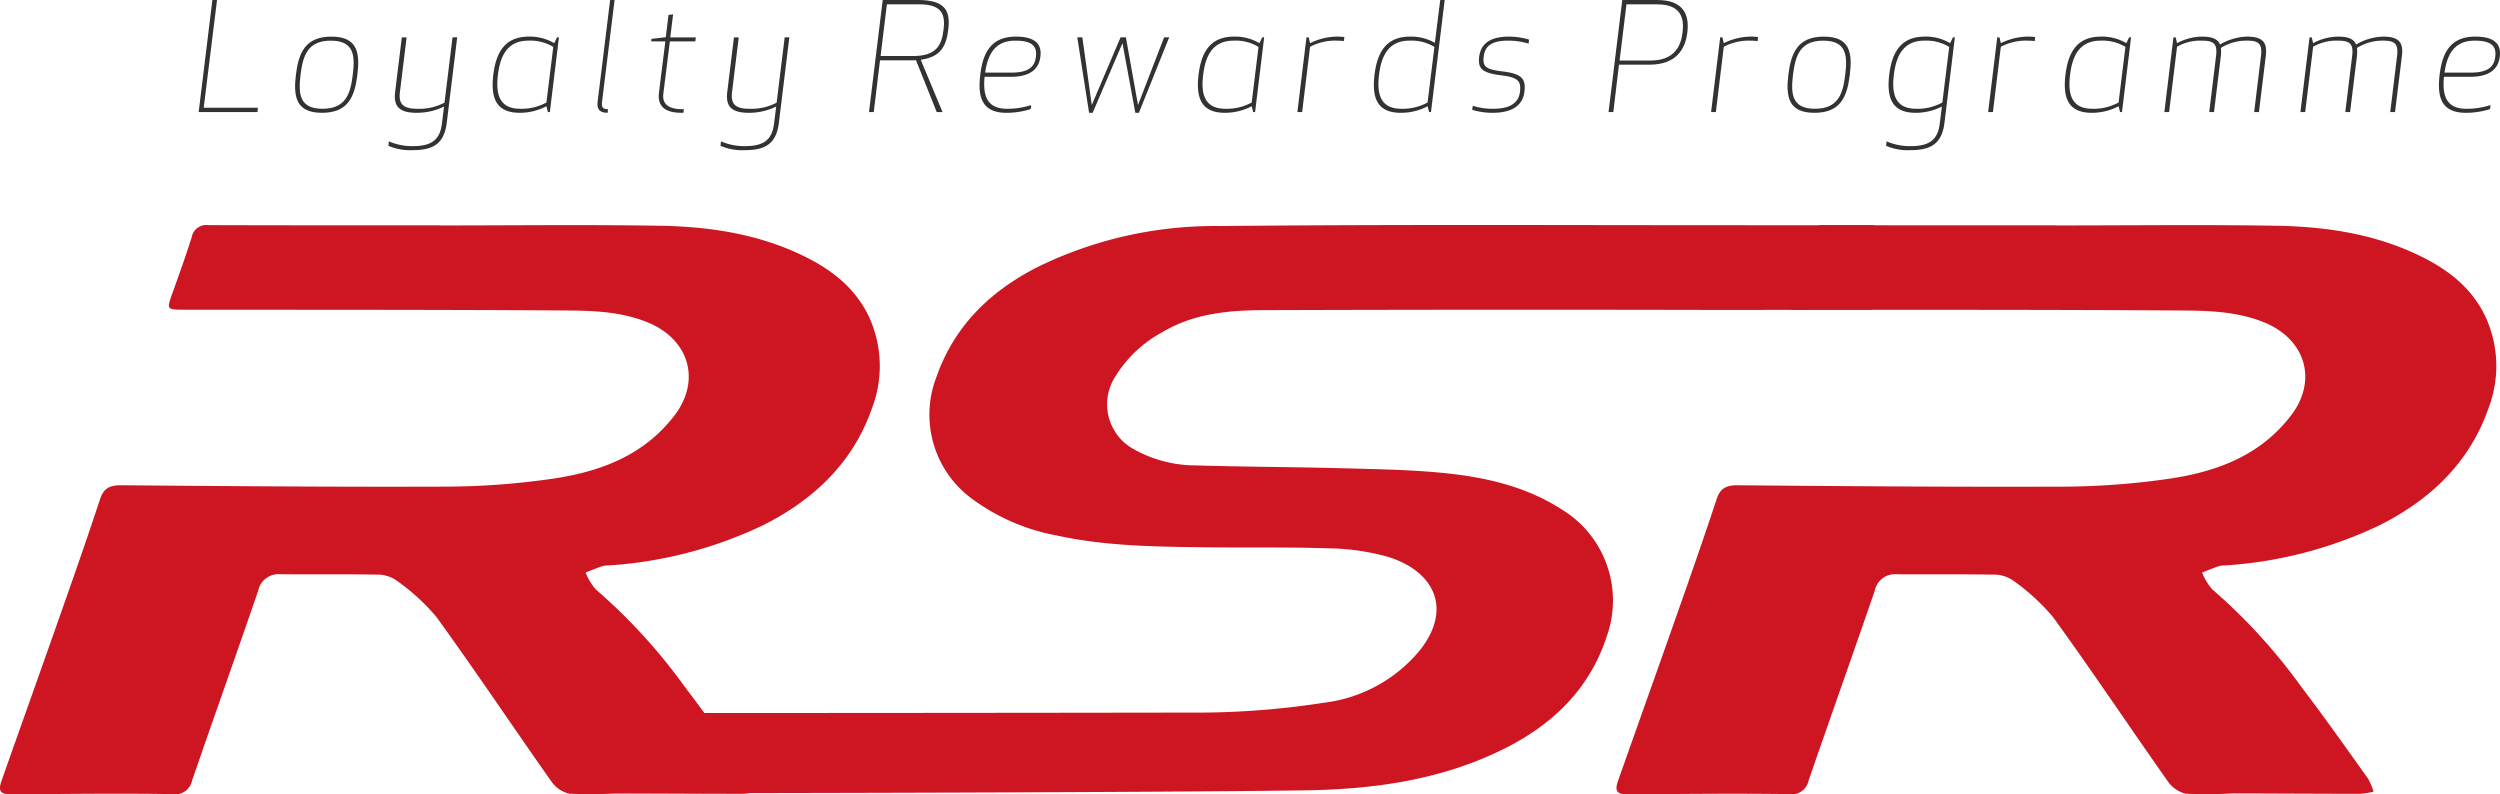 <svg xmlns="http://www.w3.org/2000/svg" width="322.976" height="102.62" viewBox="0 0 322.976 102.62">
  <g id="RSR_Logo" data-name="RSR Logo" transform="translate(-248.554 -422.534)">
    <path id="Path_142" data-name="Path 142" d="M286.551,508.891c-4.566-6.089-5.547-7.289-7.992-10.374q44.149.01,88.3-.058a107.032,107.032,0,0,0,15.41-1.27,19.042,19.042,0,0,0,12.17-6.5c4.577-5.471,2.179-10.5-3.938-12.365a30.013,30.013,0,0,0-7.723-1.088c-5.634-.177-11.275-.063-16.909-.142-6.054-.088-12.107-.2-18.064-1.508a26.475,26.475,0,0,1-11.093-4.817,13.48,13.48,0,0,1-4.519-15.605c2.291-6.595,6.888-11.07,12.959-14.2a51.97,51.97,0,0,1,23.622-5.359c22.91-.229,45.827-.1,68.744-.106l15.818,0-.323,10.913s-18.066.038-19.756.031q-29.364-.068-58.724.025c-4.566.013-9.078.422-13.139,2.851a16.1,16.1,0,0,0-6.157,5.869,6.6,6.6,0,0,0,2.573,9.3,16.319,16.319,0,0,0,7.808,2.036c6.307.193,12.623.2,18.93.368,4.483.124,8.986.182,13.44.64,5.3.553,10.465,1.737,15.082,4.728a13.761,13.761,0,0,1,5.831,16.1c-2.174,6.862-6.848,11.468-13.083,14.639-8.158,4.146-17.005,5.372-25.962,5.507-23.013.321-85.224.38-93.31.38" transform="translate(37.317 16.133)" fill="#ce1522"/>
    <path id="Path_143" data-name="Path 143" d="M260.646,436.452h7l-.056.56h-7.595l1.772-14.477h.6Z" transform="translate(14.225 0.001)" fill="#313232"/>
    <g id="Group_76" data-name="Group 76" transform="translate(286.678 422.534)">
      <path id="Path_144" data-name="Path 144" d="M269.083,433.961c3.027,0,3.624-1.968,3.913-4.4.307-2.434.191-4.4-2.834-4.4s-3.606,1.968-3.911,4.4c-.289,2.431-.193,4.4,2.831,4.4m1.156-9.322c3.375,0,3.7,2.085,3.354,4.923s-1.194,4.921-4.568,4.921-3.72-2.083-3.373-4.921,1.214-4.923,4.586-4.923" transform="translate(-265.545 -419.909)" fill="#313232"/>
      <path id="Path_145" data-name="Path 145" d="M272.4,431.787c-.213,1.7.676,2.123,2.275,2.123a6.967,6.967,0,0,0,3.487-.791l1.041-8.437h.6l-1.351,11.061c-.346,2.741-1.811,3.512-4.413,3.512a7.012,7.012,0,0,1-3.121-.56l.056-.58a7.471,7.471,0,0,0,3.143.618c2.6,0,3.487-1,3.72-2.97l.269-2.143a7.984,7.984,0,0,1-3.489.811c-2.255,0-3.065-.773-2.831-2.7l.864-7.046h.619Z" transform="translate(-258.862 -419.856)" fill="#313232"/>
      <path id="Path_146" data-name="Path 146" d="M283.866,433.15l.886-7.181a5.682,5.682,0,0,0-3.217-.809c-2.874,0-3.662,2.218-3.931,4.4s-.02,4.4,2.849,4.4a6.651,6.651,0,0,0,3.413-.811m.444,1.236h-.251l-.193-.753a7.33,7.33,0,0,1-3.469.849c-3.2,0-3.72-2.143-3.392-4.921.345-2.782,1.407-4.923,4.606-4.923a6.162,6.162,0,0,1,3.258.849l.366-.753h.249Z" transform="translate(-251.398 -419.909)" fill="#313232"/>
      <path id="Path_147" data-name="Path 147" d="M284.266,437.108c-1.021,0-1.407-.463-1.292-1.409l1.62-13.165h.576l-1.618,13.125c-.1.735.076.986.77.986Z" transform="translate(-243.894 -422.534)" fill="#313232"/>
      <path id="Path_148" data-name="Path 148" d="M290.21,436.079h-.231c-2.156,0-3.141-.849-2.928-2.586l.828-6.639h-1.831l.038-.328,1.849-.214.35-2.876.595-.076-.366,2.973h3.3l-.058.521h-3.294l-.848,6.792c-.173,1.505.981,1.971,2.428,1.971h.231Z" transform="translate(-240.046 -421.505)" fill="#313232"/>
      <path id="Path_149" data-name="Path 149" d="M291.525,431.787c-.213,1.7.675,2.123,2.275,2.123a6.967,6.967,0,0,0,3.487-.791l1.041-8.437h.6l-1.351,11.061c-.345,2.741-1.811,3.512-4.413,3.512a7.013,7.013,0,0,1-3.121-.56l.056-.58a7.462,7.462,0,0,0,3.143.618c2.6,0,3.487-1,3.72-2.97l.269-2.143a7.984,7.984,0,0,1-3.489.811c-2.255,0-3.065-.773-2.832-2.7l.864-7.046h.619Z" transform="translate(-235.079 -419.856)" fill="#313232"/>
      <path id="Path_150" data-name="Path 150" d="M304.314,429.771c3.045,0,3.662-1.485,3.9-3.337s-.04-3.341-3.085-3.341H300.9l-.81,6.678Zm-5.109,7.24h-.615l1.772-14.477h4.548c3.6,0,4.223,1.429,3.913,3.9-.269,2.121-1.021,3.474-3.547,3.82l2.816,6.757h-.752l-2.679-6.7c-.233.02-.462.02-.716.02h-3.931Z" transform="translate(-224.448 -422.534)" fill="#313232"/>
      <path id="Path_151" data-name="Path 151" d="M309.076,429.29c2.217,0,3.009-.753,3.161-2.065s-.442-2.065-2.659-2.065c-2.758,0-3.585,1.95-3.9,4.13Zm-3.469.542c-.213,2.182.135,4.13,2.89,4.13a9.818,9.818,0,0,0,3.125-.481l-.061.521a10.339,10.339,0,0,1-3.121.481c-3.2,0-3.74-2.044-3.393-4.921s1.407-4.923,4.606-4.923c2.638,0,3.354,1.1,3.161,2.586-.173,1.487-1.178,2.606-3.817,2.606Z" transform="translate(-216.529 -419.909)" fill="#313232"/>
    </g>
    <path id="Path_152" data-name="Path 152" d="M318.427,433.427l3.372-8.745h.657l-3.913,9.75h-.462l-1.66-9-3.852,9h-.462l-1.523-9.75h.655l1.214,8.745,3.72-8.745h.693Z" transform="translate(77.145 2.678)" fill="#313232"/>
    <g id="Group_77" data-name="Group 77" transform="translate(248.554 422.536)">
      <path id="Path_153" data-name="Path 153" d="M324.476,433.15l.884-7.181a5.683,5.683,0,0,0-3.218-.809c-2.874,0-3.662,2.218-3.931,4.4s-.02,4.4,2.849,4.4a6.665,6.665,0,0,0,3.415-.811m.442,1.236h-.251l-.191-.753a7.345,7.345,0,0,1-3.471.849c-3.2,0-3.72-2.143-3.392-4.921.346-2.782,1.407-4.923,4.606-4.923a6.162,6.162,0,0,1,3.258.849l.366-.753h.249Z" transform="translate(-162.771 -419.911)" fill="#313232"/>
      <path id="Path_154" data-name="Path 154" d="M329.267,425.219a6.5,6.5,0,0,0-.9-.059,6.918,6.918,0,0,0-3.469.793l-1.023,8.432h-.617l1.176-9.65h.29l.175.753a7.95,7.95,0,0,1,3.545-.849,6.263,6.263,0,0,1,.887.058Z" transform="translate(-155.65 -419.911)" fill="#313232"/>
      <path id="Path_155" data-name="Path 155" d="M334.6,435.776l.886-7.181a5.672,5.672,0,0,0-3.22-.811c-2.872,0-3.662,2.22-3.931,4.4s-.02,4.4,2.852,4.4a6.663,6.663,0,0,0,3.413-.811m.944-7.7.694-5.538h.577l-1.773,14.474H334.8l-.191-.75a7.334,7.334,0,0,1-3.471.849c-3.2,0-3.72-2.144-3.39-4.923.345-2.78,1.407-4.923,4.6-4.923a6.156,6.156,0,0,1,3.2.811" transform="translate(-150.173 -422.535)" fill="#313232"/>
      <path id="Path_156" data-name="Path 156" d="M339.49,431.8c.173-1.409-.211-1.892-2.428-2.161-2.506-.31-3.027-.908-2.834-2.413.193-1.485,1.176-2.586,3.816-2.586a8.838,8.838,0,0,1,2.621.386l-.056.521a8.711,8.711,0,0,0-2.643-.386c-2.215,0-3.006.753-3.159,2.065-.175,1.388.424,1.66,2.448,1.91,2.468.31,3.027.928,2.814,2.647-.173,1.389-1.158,2.7-4.106,2.7a9.078,9.078,0,0,1-2.641-.386l.076-.521a8.462,8.462,0,0,0,2.623.386c2.5,0,3.316-.984,3.469-2.162" transform="translate(-143.128 -419.911)" fill="#313232"/>
      <path id="Path_157" data-name="Path 157" d="M342.6,430.352h3.989c3.2,0,3.951-1.989,4.144-3.629.211-1.66-.058-3.628-3.258-3.628h-3.989Zm8.75-3.629c-.271,2.182-1.427,4.168-4.934,4.168h-3.895l-.734,6.121h-.615l1.772-14.477h4.512c3.507,0,4.162,2.007,3.893,4.188" transform="translate(-133.363 -422.535)" fill="#313232"/>
      <path id="Path_158" data-name="Path 158" d="M353.092,425.219a6.555,6.555,0,0,0-.906-.059,6.918,6.918,0,0,0-3.469.793l-1.023,8.432h-.617l1.176-9.65h.289l.175.753a7.95,7.95,0,0,1,3.545-.849,6.264,6.264,0,0,1,.886.058Z" transform="translate(-126.021 -419.911)" fill="#313232"/>
      <path id="Path_159" data-name="Path 159" d="M355.017,433.961c3.027,0,3.624-1.968,3.913-4.4.308-2.434.193-4.4-2.834-4.4s-3.606,1.968-3.911,4.4c-.289,2.431-.193,4.4,2.831,4.4m1.156-9.322c3.375,0,3.7,2.085,3.354,4.923s-1.194,4.921-4.568,4.921-3.72-2.083-3.372-4.921,1.214-4.923,4.586-4.923" transform="translate(-120.546 -419.911)" fill="#313232"/>
      <path id="Path_160" data-name="Path 160" d="M364.42,433.15l.886-7.181a5.682,5.682,0,0,0-3.217-.809c-2.872,0-3.662,2.218-3.931,4.4s-.02,4.4,2.85,4.4a6.651,6.651,0,0,0,3.413-.811m.271,2.645c-.348,2.741-1.813,3.514-4.416,3.514a6.989,6.989,0,0,1-3.121-.562l.056-.577a7.5,7.5,0,0,0,3.141.618c2.6,0,3.509-1,3.74-2.973l.269-2.144a7.38,7.38,0,0,1-3.411.811c-3.2,0-3.72-2.143-3.392-4.921.348-2.782,1.407-4.923,4.606-4.923a6.162,6.162,0,0,1,3.258.849l.366-.753h.251Z" transform="translate(-113.487 -419.911)" fill="#313232"/>
      <path id="Path_161" data-name="Path 161" d="M369.045,425.219a6.554,6.554,0,0,0-.906-.059,6.919,6.919,0,0,0-3.469.793l-1.023,8.432h-.617l1.176-9.65h.289l.175.753a7.949,7.949,0,0,1,3.545-.849,6.261,6.261,0,0,1,.886.058Z" transform="translate(-106.181 -419.911)" fill="#313232"/>
      <path id="Path_162" data-name="Path 162" d="M374.392,433.15l.884-7.181a5.681,5.681,0,0,0-3.217-.809c-2.874,0-3.662,2.218-3.931,4.4s-.02,4.4,2.849,4.4a6.666,6.666,0,0,0,3.415-.811m.442,1.236h-.251l-.191-.753a7.347,7.347,0,0,1-3.471.849c-3.2,0-3.72-2.143-3.393-4.921.346-2.782,1.407-4.923,4.606-4.923a6.161,6.161,0,0,1,3.258.849l.366-.753h.249Z" transform="translate(-100.692 -419.911)" fill="#313232"/>
      <path id="Path_163" data-name="Path 163" d="M379.862,427.09c.193-1.661-.442-1.93-1.889-1.93a5.954,5.954,0,0,0-3.159.791l-1.023,8.435h-.615l1.173-9.65h.29l.175.753a6.9,6.9,0,0,1,3.236-.849c1.351,0,2.026.328,2.315,1.022a7.192,7.192,0,0,1,3.487-1.022c2.082,0,2.643.771,2.43,2.508l-.886,7.239h-.617l.886-7.3c.193-1.661-.442-1.93-1.889-1.93a6.271,6.271,0,0,0-3.3.944,4.75,4.75,0,0,1,0,1.043l-.886,7.239h-.615Z" transform="translate(-93.562 -419.911)" fill="#313232"/>
      <path id="Path_164" data-name="Path 164" d="M387.7,427.09c.193-1.661-.442-1.93-1.887-1.93a5.963,5.963,0,0,0-3.161.791l-1.023,8.435h-.617l1.178-9.65h.287l.175.753a6.907,6.907,0,0,1,3.238-.849c1.348,0,2.024.328,2.313,1.022a7.194,7.194,0,0,1,3.489-1.022c2.08,0,2.641.771,2.43,2.508l-.888,7.239h-.617l.886-7.3c.193-1.661-.442-1.93-1.887-1.93a6.266,6.266,0,0,0-3.3.944,5.038,5.038,0,0,1,0,1.043l-.888,7.239h-.617Z" transform="translate(-83.819 -419.911)" fill="#313232"/>
      <path id="Path_165" data-name="Path 165" d="M393.105,429.29c2.217,0,3.009-.753,3.161-2.065s-.442-2.065-2.659-2.065c-2.758,0-3.586,1.95-3.9,4.13Zm-3.469.542c-.213,2.182.137,4.13,2.89,4.13a9.808,9.808,0,0,0,3.126-.481l-.061.521a10.339,10.339,0,0,1-3.121.481c-3.2,0-3.74-2.044-3.392-4.921s1.407-4.923,4.606-4.923c2.641,0,3.354,1.1,3.161,2.586-.173,1.487-1.176,2.606-3.816,2.606Z" transform="translate(-73.899 -419.911)" fill="#313232"/>
      <path id="Path_166" data-name="Path 166" d="M398.464,435.522c9.448,0,18.908-.115,28.349.036,6.561.108,13.016,1.078,18.979,4.076,3.525,1.766,6.507,4.157,8.189,7.873a15.2,15.2,0,0,1,.305,11.614c-2.448,7.035-7.48,11.8-14.014,15.1a54.262,54.262,0,0,1-20.02,5.222,3.321,3.321,0,0,0-.781.079c-.736.256-1.456.555-2.188.84a7.6,7.6,0,0,0,1.3,2.162,73.034,73.034,0,0,1,11.494,12.574c2.973,3.9,5.8,7.909,8.654,11.9a7.924,7.924,0,0,1,.7,1.674,10.922,10.922,0,0,1-1.723.276c-5.535,0-11.068-.041-16.6-.05a54.582,54.582,0,0,1-5.937.036,3.965,3.965,0,0,1-2.358-1.656c-4.954-7.031-9.731-14.185-14.777-21.15a27.315,27.315,0,0,0-5.3-4.826,4.348,4.348,0,0,0-2.5-.67c-4.124-.07-8.25-.016-12.374-.047a2.662,2.662,0,0,0-2.858,2.092c-2.816,8.2-5.733,16.362-8.557,24.557a2.236,2.236,0,0,1-2.609,1.753c-6.886-.1-13.776-.018-20.664.036-1.452.013-1.833-.369-1.342-1.764,2.5-7.091,5.037-14.165,7.528-21.26,1.77-5.024,3.534-10.05,5.2-15.111.489-1.481,1.3-1.811,2.778-1.8,14.149.123,28.293.229,42.442.175a97.929,97.929,0,0,0,12.479-.912c6.4-.847,12.325-2.84,16.489-8.253,3.514-4.559,1.9-9.9-3.48-12.068-3.453-1.391-7.05-1.5-10.624-1.521-16.395-.108-32.792-.083-49.179-.1-2.3,0-2.318-.02-1.566-2.119.864-2.409,1.737-4.815,2.5-7.255a1.916,1.916,0,0,1,2.143-1.552c9.973.036,19.949.022,29.917.022Z" transform="translate(-132.793 -406.397)" fill="#ce1522"/>
      <path id="Path_167" data-name="Path 167" d="M305.385,435.522c9.45,0,18.9-.115,28.349.036,6.56.108,13.011,1.078,18.977,4.076,3.527,1.766,6.5,4.157,8.192,7.873a15.229,15.229,0,0,1,.307,11.614c-2.448,7.035-7.483,11.8-14.019,15.1a54.274,54.274,0,0,1-20.02,5.222,3.272,3.272,0,0,0-.776.079c-.738.256-1.461.555-2.19.84a7.55,7.55,0,0,0,1.3,2.162A72.952,72.952,0,0,1,337,495.095c2.975,3.9,5.8,7.909,8.656,11.9a8.188,8.188,0,0,1,.7,1.674,10.986,10.986,0,0,1-1.728.276c-5.533,0-11.066-.041-16.6-.05a54.591,54.591,0,0,1-5.937.036,3.951,3.951,0,0,1-2.358-1.656c-4.954-7.031-9.733-14.185-14.781-21.15a27.107,27.107,0,0,0-5.3-4.826,4.349,4.349,0,0,0-2.5-.67c-4.122-.07-8.246-.016-12.369-.047a2.668,2.668,0,0,0-2.861,2.092c-2.814,8.2-5.733,16.362-8.555,24.557a2.236,2.236,0,0,1-2.609,1.753c-6.888-.1-13.776-.018-20.664.036-1.454.013-1.833-.369-1.339-1.764,2.5-7.091,5.033-14.165,7.525-21.26,1.768-5.024,3.532-10.05,5.2-15.111.487-1.481,1.306-1.811,2.782-1.8,14.146.123,28.291.229,42.435.175a98.066,98.066,0,0,0,12.486-.912c6.39-.847,12.318-2.84,16.487-8.253,3.511-4.559,1.9-9.9-3.482-12.068-3.448-1.391-7.05-1.5-10.624-1.521-16.392-.108-32.787-.083-49.179-.1-2.3,0-2.316-.02-1.564-2.119.864-2.409,1.734-4.815,2.5-7.255a1.913,1.913,0,0,1,2.145-1.552c9.971.036,19.942.022,29.913.022Z" transform="translate(-248.554 -406.397)" fill="#ce1522"/>
    </g>
  </g>
</svg>
